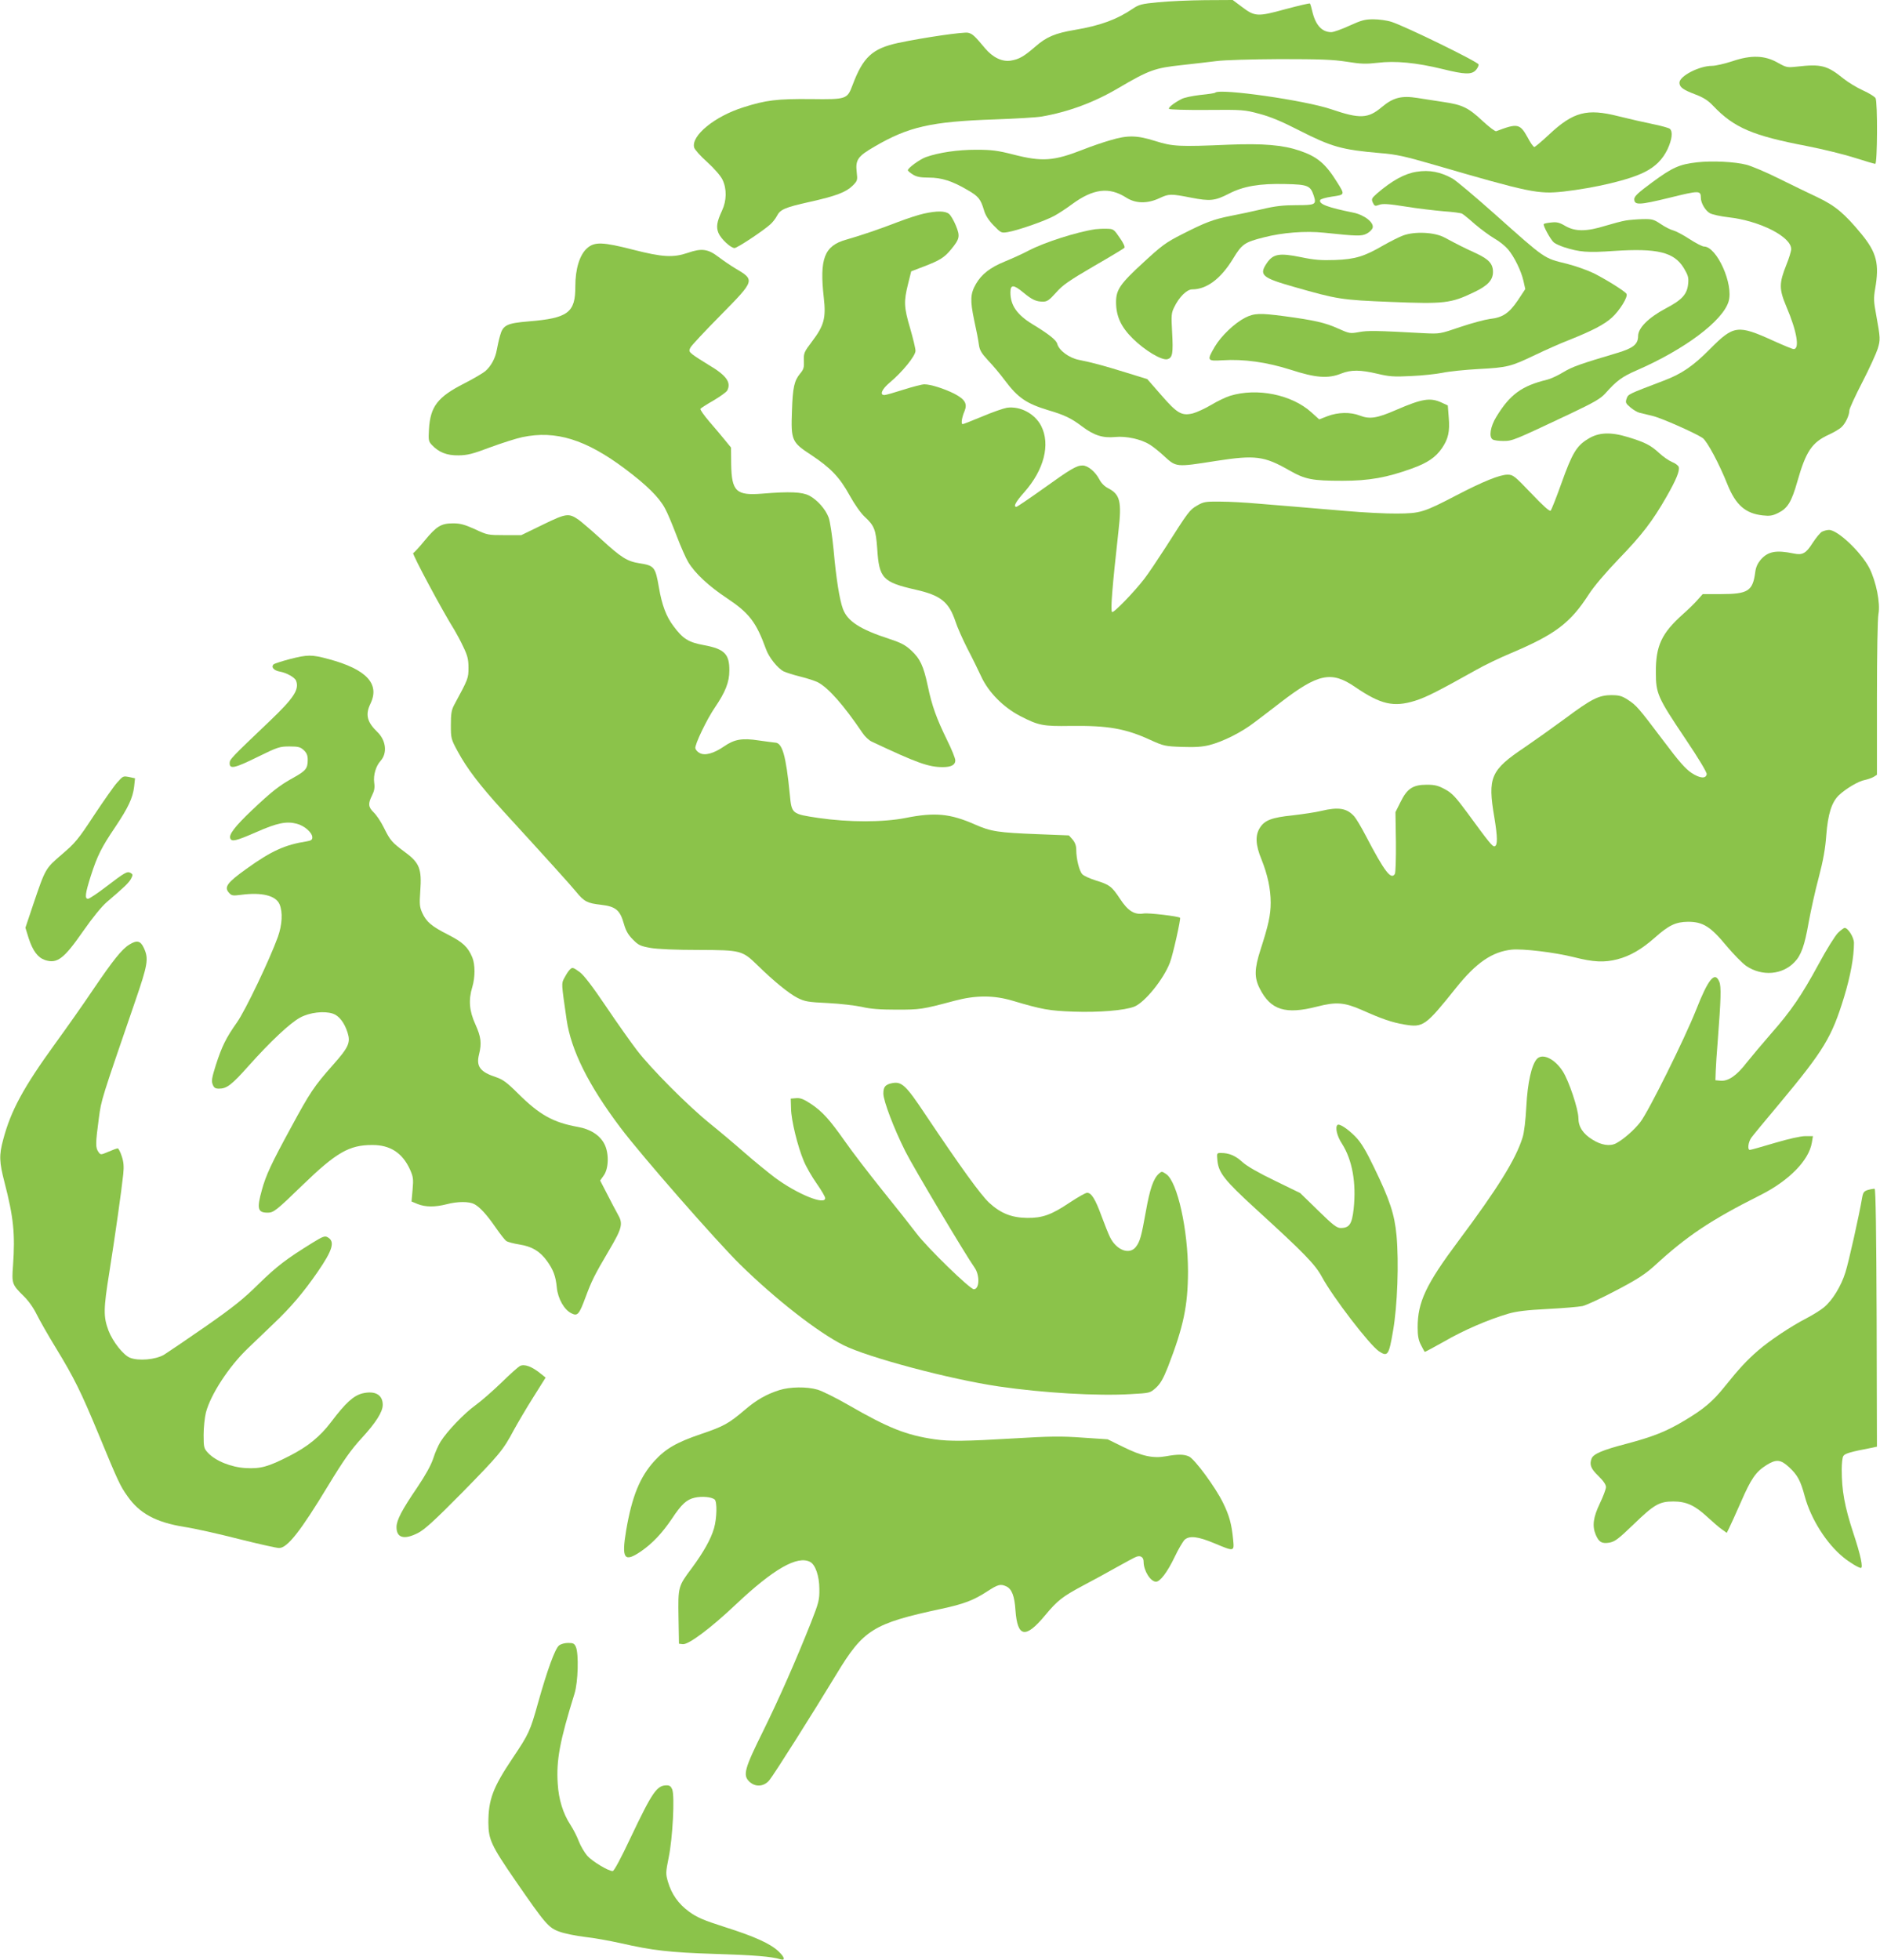 <?xml version="1.0" standalone="no"?>
<!DOCTYPE svg PUBLIC "-//W3C//DTD SVG 20010904//EN"
 "http://www.w3.org/TR/2001/REC-SVG-20010904/DTD/svg10.dtd">
<svg version="1.0" xmlns="http://www.w3.org/2000/svg"
 width="1228pt" height="1280pt" viewBox="0 0 1228 1280"
 preserveAspectRatio="xMidYMid meet">
<g transform="translate(0,1280) scale(0.1,-0.1)"
fill="#8bc34a" stroke="none">
<path d="M7564 12785 c-108 -10 -125 -15 -165 -42 -103 -70 -211 -110 -377
-138 -131 -22 -187 -46 -260 -110 -74 -64 -105 -82 -160 -91 -56 -9 -118 21
-168 81 -67 80 -81 94 -110 101 -28 7 -289 -31 -456 -66 -170 -37 -230 -92
-299 -275 -35 -93 -38 -95 -272 -92 -222 2 -295 -7 -442 -54 -187 -59 -341
-185 -321 -262 3 -13 41 -56 85 -95 47 -43 88 -90 100 -115 29 -60 28 -137 -3
-203 -34 -73 -39 -107 -23 -146 16 -38 80 -98 105 -98 17 0 184 110 234 155
15 13 34 38 43 55 21 42 54 56 212 91 175 39 239 64 282 106 32 32 33 36 27
89 -9 80 6 103 117 167 221 129 368 163 782 177 138 5 277 13 310 19 173 30
341 92 497 184 204 120 241 133 418 152 74 8 176 20 225 26 52 7 229 12 415
13 262 0 346 -3 436 -17 94 -15 125 -16 204 -7 113 14 251 1 423 -41 145 -36
189 -37 217 -7 11 12 19 29 18 37 -3 17 -476 248 -568 278 -31 10 -84 17 -120
17 -55 0 -79 -7 -156 -42 -50 -23 -103 -42 -118 -42 -62 0 -104 47 -125 139
-5 23 -12 45 -14 48 -3 3 -75 -14 -161 -37 -182 -50 -199 -49 -284 15 l-60 45
-183 -1 c-101 -1 -238 -7 -305 -14z"/>
<path d="M11315 12400 c-49 -16 -109 -30 -132 -30 -84 0 -213 -67 -213 -110 0
-29 23 -46 102 -76 55 -21 84 -39 118 -75 136 -143 257 -195 613 -263 102 -20
241 -54 310 -76 69 -22 130 -40 136 -40 14 0 16 403 2 429 -6 10 -43 33 -83
51 -40 18 -97 53 -127 77 -106 86 -146 96 -303 78 -64 -7 -69 -6 -125 25 -85
49 -175 52 -298 10z"/>
<path d="M7938 12195 c-3 -4 -47 -10 -97 -15 -51 -6 -106 -17 -124 -27 -48
-25 -87 -55 -81 -64 2 -5 114 -8 247 -7 233 2 246 1 342 -25 70 -18 147 -50
256 -106 218 -111 282 -129 536 -151 103 -8 160 -21 350 -76 626 -182 680
-193 846 -175 208 24 429 76 529 127 72 36 118 83 150 149 30 65 36 116 15
134 -8 6 -58 20 -113 31 -54 11 -155 34 -223 51 -205 52 -294 29 -453 -120
-47 -44 -91 -81 -96 -81 -6 0 -26 28 -44 63 -50 90 -66 93 -205 40 -6 -3 -47
28 -90 68 -92 86 -131 105 -255 123 -51 8 -127 20 -168 26 -106 17 -160 3
-235 -60 -89 -75 -143 -77 -328 -14 -172 59 -729 138 -759 109z"/>
<path d="M7252 11884 c-46 -13 -125 -40 -175 -60 -194 -76 -268 -82 -459 -33
-102 26 -140 31 -243 31 -120 0 -242 -18 -327 -48 -39 -14 -118 -71 -118 -86
0 -4 15 -17 33 -28 24 -15 50 -20 104 -20 83 0 153 -22 253 -81 71 -41 85 -58
107 -131 9 -33 30 -66 63 -100 48 -49 50 -51 92 -44 66 11 247 74 306 107 29
16 81 50 114 75 139 102 243 115 355 43 62 -39 137 -40 215 -4 64 30 75 30
208 4 124 -24 156 -21 247 26 95 49 200 67 368 63 148 -3 164 -10 186 -75 19
-59 13 -63 -113 -63 -85 0 -140 -6 -223 -26 -60 -14 -153 -34 -206 -44 -115
-23 -165 -42 -320 -121 -103 -52 -132 -74 -248 -181 -154 -141 -181 -180 -181
-261 0 -92 32 -162 109 -238 79 -78 189 -144 226 -135 34 9 39 37 31 178 -6
109 -5 124 14 162 31 65 82 116 117 116 95 0 187 69 267 200 58 96 75 108 202
140 120 31 271 43 394 30 217 -23 244 -23 277 -6 18 9 35 26 39 38 10 34 -53
84 -125 99 -168 34 -227 56 -218 82 2 7 37 17 78 23 84 12 84 12 36 89 -78
126 -131 171 -248 211 -110 37 -238 48 -463 39 -323 -14 -366 -12 -480 24
-120 38 -181 39 -294 5z"/>
<path d="M11086 11740 c-116 -13 -161 -33 -293 -130 -91 -67 -118 -92 -118
-110 0 -41 31 -40 228 8 199 49 206 49 207 -1 0 -33 29 -82 58 -99 15 -9 70
-21 122 -27 205 -23 410 -127 410 -208 0 -13 -14 -59 -31 -101 -49 -123 -49
-159 0 -276 68 -159 88 -276 47 -276 -7 0 -68 25 -134 55 -231 105 -258 101
-411 -53 -113 -114 -185 -163 -306 -209 -234 -89 -229 -87 -240 -116 -9 -26
-6 -32 25 -58 19 -16 46 -32 60 -35 14 -3 51 -12 83 -20 60 -14 282 -113 329
-145 29 -21 107 -166 162 -304 54 -133 116 -188 229 -201 46 -5 64 -3 102 16
61 30 87 71 125 205 56 197 95 255 205 306 33 15 71 37 84 50 26 24 51 78 51
109 0 11 38 94 84 183 46 89 91 188 101 219 18 60 18 67 -11 227 -15 79 -16
105 -6 163 29 165 10 238 -88 358 -112 136 -172 186 -287 241 -60 28 -175 84
-258 125 -82 41 -176 80 -207 88 -77 20 -225 27 -322 16z"/>
<path d="M9252 11678 c-77 -12 -159 -57 -257 -141 -36 -32 -38 -37 -28 -60 11
-23 15 -25 41 -15 23 9 60 7 173 -11 79 -13 192 -26 250 -31 59 -4 113 -11
120 -16 8 -4 46 -35 84 -69 39 -33 96 -75 127 -93 32 -18 71 -50 88 -70 42
-50 86 -141 101 -206 l12 -54 -49 -74 c-57 -84 -99 -112 -182 -121 -31 -4
-118 -27 -192 -52 -135 -46 -135 -46 -240 -41 -308 17 -368 18 -424 7 -57 -10
-61 -10 -137 24 -81 37 -155 54 -350 80 -160 21 -196 20 -256 -10 -68 -35
-156 -118 -198 -189 -53 -91 -51 -95 49 -89 140 9 290 -12 447 -62 163 -53
244 -59 329 -25 65 26 126 25 237 -1 76 -18 106 -21 219 -15 72 3 165 13 205
21 41 9 148 20 239 25 186 10 208 15 370 93 63 30 161 74 218 96 155 62 230
101 281 147 50 45 107 137 95 155 -10 17 -130 92 -213 134 -41 20 -120 48
-175 62 -154 38 -136 25 -477 329 -125 111 -246 213 -270 227 -78 44 -152 59
-237 45z"/>
<path d="M6035 11405 c-33 -7 -110 -32 -170 -55 -116 -45 -242 -88 -337 -115
-144 -40 -176 -124 -147 -380 15 -131 2 -181 -76 -284 -53 -70 -56 -77 -54
-127 2 -44 -2 -57 -24 -83 -39 -47 -49 -91 -54 -244 -7 -193 -2 -205 125 -288
128 -85 186 -145 252 -265 32 -58 73 -116 98 -139 63 -58 73 -84 82 -209 12
-193 36 -218 250 -267 165 -37 218 -80 261 -208 11 -35 46 -114 77 -175 32
-61 73 -145 92 -186 47 -101 144 -200 255 -257 118 -61 148 -67 328 -64 245 3
359 -17 522 -92 86 -39 96 -41 205 -45 85 -3 133 0 180 12 87 22 210 83 295
149 39 29 113 86 165 126 250 193 336 211 492 104 167 -114 251 -133 390 -90
76 24 154 64 404 204 49 28 151 77 225 108 288 122 386 196 506 382 34 53 109
141 196 232 152 157 221 247 312 406 64 112 88 170 80 196 -3 9 -23 24 -44 32
-21 9 -57 34 -82 57 -56 52 -93 71 -204 105 -115 35 -193 32 -263 -12 -74 -45
-103 -94 -171 -284 -34 -96 -67 -178 -72 -184 -7 -7 -50 32 -127 113 -110 115
-119 122 -155 122 -50 0 -159 -44 -332 -134 -217 -113 -237 -119 -390 -120
-71 -1 -222 7 -335 17 -113 9 -257 22 -320 27 -63 5 -178 15 -255 21 -77 7
-187 13 -245 13 -97 1 -108 -1 -151 -26 -49 -29 -54 -35 -208 -277 -51 -79
-112 -170 -137 -202 -68 -88 -201 -225 -210 -216 -11 11 0 152 42 531 22 191
10 237 -67 277 -24 12 -46 34 -58 58 -26 50 -75 91 -110 91 -39 0 -78 -23
-259 -153 -90 -64 -168 -117 -173 -117 -22 0 -5 32 52 96 129 146 171 312 110
432 -41 80 -136 131 -224 119 -23 -4 -95 -29 -161 -57 -65 -27 -123 -50 -128
-50 -12 0 -6 42 13 87 19 47 1 76 -68 112 -68 34 -155 61 -195 61 -16 0 -77
-16 -137 -35 -59 -19 -115 -35 -124 -35 -33 0 -17 38 34 81 83 69 169 175 169
208 0 15 -16 81 -35 147 -41 138 -42 175 -14 288 l21 84 81 31 c105 40 136 59
180 113 56 68 59 85 31 154 -13 32 -33 67 -45 77 -25 20 -78 21 -164 2z"/>
<path d="M10620 11360 c-25 -4 -85 -20 -135 -35 -122 -38 -196 -38 -260 -1
-39 23 -56 27 -92 23 -24 -2 -46 -7 -49 -10 -8 -7 44 -102 65 -120 9 -8 39
-22 66 -31 103 -33 154 -37 327 -25 284 19 393 -8 456 -111 28 -47 33 -62 29
-102 -6 -69 -39 -106 -146 -162 -114 -61 -181 -128 -181 -181 0 -53 -32 -79
-136 -110 -246 -73 -293 -90 -353 -126 -36 -22 -84 -44 -106 -49 -165 -40
-242 -96 -331 -242 -39 -63 -50 -132 -24 -148 8 -6 40 -10 70 -10 60 0 66 3
437 178 158 75 199 99 230 134 73 82 109 108 203 149 313 136 563 323 601 450
34 112 -77 359 -161 359 -11 0 -53 22 -95 49 -41 27 -89 52 -105 56 -17 4 -53
22 -81 41 -46 31 -57 34 -118 33 -36 -1 -86 -5 -111 -9z"/>
<path d="M7155 11303 c-122 -18 -331 -85 -435 -139 -41 -22 -113 -54 -159 -73
-91 -37 -149 -81 -186 -145 -37 -64 -39 -107 -12 -236 14 -63 28 -135 31 -161
5 -37 17 -56 62 -105 31 -32 80 -91 109 -130 84 -112 140 -150 282 -193 106
-31 151 -53 221 -106 78 -59 136 -77 217 -69 70 7 168 -14 224 -49 20 -12 62
-45 93 -74 82 -75 76 -75 343 -33 254 39 312 32 475 -61 105 -60 150 -69 349
-69 174 0 290 21 453 80 103 37 155 73 196 132 42 61 53 109 45 202 l-6 78
-41 19 c-74 34 -127 25 -296 -48 -126 -55 -173 -62 -238 -37 -61 24 -143 22
-211 -4 l-54 -21 -51 46 c-128 116 -355 162 -531 108 -27 -8 -83 -35 -123 -59
-40 -24 -95 -49 -121 -56 -73 -17 -102 0 -207 121 l-90 103 -139 43 c-149 46
-215 64 -309 83 -64 13 -129 62 -140 104 -6 25 -57 65 -161 128 -102 62 -145
124 -145 208 0 53 20 53 85 -1 57 -47 83 -59 128 -59 27 0 41 10 85 59 43 49
83 77 244 171 106 61 197 116 202 121 6 5 -5 31 -30 66 -38 56 -41 58 -84 59
-25 1 -58 -1 -75 -3z"/>
<path d="M9165 11262 c-27 -10 -86 -40 -130 -65 -124 -72 -182 -90 -314 -95
-92 -3 -135 0 -226 19 -138 28 -179 21 -220 -39 -53 -78 -32 -96 175 -155 287
-82 309 -86 637 -99 347 -14 390 -9 540 63 91 43 125 80 125 133 0 53 -27 83
-111 122 -74 34 -105 49 -206 103 -65 35 -194 41 -270 13z"/>
<path d="M3835 11179 c-49 -43 -77 -136 -77 -248 1 -173 -47 -209 -305 -230
-143 -12 -168 -24 -187 -94 -8 -28 -17 -70 -21 -92 -9 -54 -38 -107 -75 -139
-17 -14 -80 -51 -139 -81 -173 -88 -220 -150 -229 -298 -4 -72 -3 -80 19 -103
45 -48 97 -69 174 -68 59 1 92 9 208 53 77 28 170 58 209 66 218 46 415 -15
672 -208 141 -106 220 -184 259 -256 16 -28 50 -110 77 -181 27 -71 61 -148
76 -172 45 -74 135 -157 251 -234 147 -98 192 -156 257 -335 19 -53 75 -123
115 -144 15 -7 64 -23 109 -34 45 -11 96 -28 114 -37 69 -36 168 -148 292
-331 15 -23 42 -48 59 -56 297 -140 372 -167 465 -167 55 0 82 14 82 44 0 13
-24 73 -54 133 -69 141 -99 224 -126 354 -28 131 -50 177 -108 231 -38 35 -66
50 -142 75 -194 63 -274 116 -304 196 -22 60 -44 194 -61 386 -9 91 -23 186
-32 210 -20 55 -74 116 -127 144 -47 24 -126 28 -306 13 -172 -14 -201 14
-204 194 l-1 107 -40 49 c-22 27 -68 82 -103 122 -34 40 -60 77 -57 82 3 4 41
29 85 54 44 26 84 55 90 65 28 53 -5 99 -120 167 -43 26 -90 56 -105 68 -25
20 -26 25 -15 46 7 14 96 109 197 211 227 231 226 229 93 308 -30 18 -78 51
-107 73 -68 52 -110 58 -199 27 -97 -33 -166 -29 -358 20 -199 51 -252 53
-301 10z"/>
<path d="M3545 9373 l-140 -68 -110 0 c-107 0 -113 1 -193 39 -67 30 -96 38
-142 38 -78 0 -108 -18 -185 -111 -36 -44 -70 -81 -76 -83 -10 -3 196 -387
269 -502 13 -22 40 -71 58 -110 28 -58 34 -82 34 -137 0 -69 -1 -72 -94 -244
-17 -32 -21 -57 -21 -130 0 -87 1 -92 45 -173 60 -111 143 -220 296 -388 293
-320 441 -484 477 -528 53 -65 74 -75 162 -85 97 -11 125 -35 150 -124 13 -46
28 -72 59 -103 36 -37 49 -43 116 -55 47 -8 166 -13 315 -13 277 -1 283 -3
385 -102 104 -102 205 -184 259 -211 47 -24 70 -28 200 -34 80 -4 180 -16 221
-25 54 -13 118 -18 225 -18 155 0 167 1 380 58 139 37 256 37 380 0 192 -57
237 -65 395 -71 171 -6 336 8 400 33 68 28 191 179 232 288 19 48 72 286 66
292 -10 10 -206 33 -237 28 -61 -10 -103 16 -156 97 -53 80 -67 91 -158 119
-38 12 -76 29 -87 40 -20 20 -40 100 -40 160 0 27 -8 48 -24 67 l-24 27 -203
8 c-256 10 -307 17 -410 63 -163 72 -263 81 -454 43 -147 -29 -371 -29 -569 0
-174 26 -175 26 -187 153 -25 255 -49 338 -96 339 -10 1 -57 7 -106 14 -109
17 -160 8 -228 -39 -67 -46 -125 -62 -159 -43 -14 7 -26 21 -28 31 -5 23 75
190 128 267 68 100 94 165 94 240 1 109 -32 142 -168 167 -98 18 -136 41 -197
124 -47 62 -75 136 -95 252 -23 134 -30 143 -126 158 -82 13 -120 37 -253 159
-60 55 -126 111 -145 125 -65 45 -81 43 -235 -32z"/>
<path d="M11902 9328 c-12 -6 -40 -40 -62 -74 -43 -68 -66 -81 -123 -69 -116
24 -168 14 -216 -40 -20 -24 -32 -49 -36 -82 -16 -123 -47 -143 -224 -143
l-119 0 -33 -37 c-18 -21 -61 -63 -96 -94 -139 -124 -178 -206 -177 -379 0
-140 11 -164 190 -431 89 -132 144 -224 142 -235 -5 -31 -44 -28 -99 8 -39 26
-82 74 -186 213 -160 212 -174 229 -232 266 -37 24 -56 29 -105 29 -83 0 -130
-24 -306 -155 -80 -59 -197 -142 -260 -185 -224 -150 -244 -196 -199 -459 21
-128 22 -182 2 -188 -13 -5 -37 25 -181 222 -74 100 -97 125 -143 150 -44 24
-66 30 -119 30 -91 0 -129 -25 -172 -113 l-33 -66 3 -195 c1 -108 -2 -202 -7
-209 -25 -40 -67 15 -189 248 -30 58 -65 116 -76 128 -48 54 -103 63 -216 36
-36 -9 -119 -21 -186 -29 -138 -14 -184 -32 -215 -82 -31 -49 -28 -112 11
-206 40 -100 60 -193 60 -282 0 -81 -15 -148 -66 -306 -41 -127 -42 -184 -5
-256 71 -140 168 -170 374 -117 124 32 178 28 292 -22 132 -59 196 -81 278
-95 124 -21 138 -10 339 241 131 163 234 234 362 248 73 7 277 -17 406 -49
129 -33 199 -36 285 -14 84 22 159 66 245 142 91 81 136 102 216 103 97 0 147
-31 250 -156 48 -57 107 -117 131 -133 103 -69 236 -58 315 26 43 44 66 109
92 259 14 76 43 209 66 294 29 110 43 189 49 275 11 139 35 216 83 262 46 43
128 92 169 99 19 4 44 13 57 20 l22 14 0 498 c0 293 4 521 10 553 13 70 -15
210 -59 298 -54 105 -209 252 -265 250 -12 0 -31 -5 -44 -11z"/>
<path d="M1891 8495 c-52 -14 -99 -29 -104 -34 -18 -18 2 -40 40 -47 45 -8 99
-38 107 -60 22 -57 -15 -113 -171 -262 -256 -244 -263 -251 -263 -277 0 -40
34 -32 186 43 128 63 142 67 205 67 58 0 71 -4 93 -24 19 -18 26 -34 26 -63 0
-57 -12 -72 -95 -118 -92 -51 -141 -90 -272 -214 -107 -102 -149 -156 -139
-181 9 -24 36 -18 169 40 138 61 199 73 266 55 50 -13 101 -58 101 -89 0 -16
-8 -21 -37 -26 -141 -22 -230 -62 -393 -179 -127 -91 -148 -120 -114 -157 17
-19 25 -20 79 -13 135 18 227 -5 251 -62 22 -52 17 -134 -11 -213 -53 -147
-212 -480 -267 -558 -72 -102 -98 -155 -138 -278 -26 -83 -30 -105 -21 -127 8
-22 17 -28 41 -28 51 0 82 23 195 150 142 159 270 279 335 314 62 34 157 45
214 26 40 -13 75 -58 96 -123 21 -66 8 -96 -96 -213 -123 -139 -149 -178 -274
-409 -127 -233 -163 -310 -189 -405 -35 -125 -28 -150 38 -150 38 0 57 15 227
180 220 213 305 262 454 262 118 1 198 -51 248 -160 21 -48 23 -61 17 -131
l-7 -78 41 -17 c51 -20 113 -20 188 -1 72 19 146 19 181 1 37 -20 81 -68 141
-155 28 -40 58 -79 68 -86 10 -7 49 -17 87 -23 81 -13 132 -44 177 -105 43
-59 59 -102 66 -176 7 -73 49 -147 97 -169 38 -19 49 -7 90 104 41 110 58 145
153 306 88 149 94 176 58 238 -14 25 -45 84 -70 133 l-45 87 22 31 c35 46 37
149 5 209 -30 57 -92 96 -172 110 -162 29 -251 79 -390 217 -74 74 -101 93
-145 108 -104 34 -131 70 -111 149 18 73 13 114 -24 196 -40 88 -46 159 -20
244 19 63 19 147 0 193 -29 69 -62 99 -157 148 -109 55 -143 84 -170 143 -17
38 -19 56 -13 141 11 146 -5 186 -99 255 -88 66 -96 75 -139 161 -19 39 -49
83 -66 99 -36 35 -38 57 -11 111 15 30 19 50 14 85 -6 48 11 107 42 141 45 50
36 134 -22 189 -67 65 -79 113 -44 185 62 129 -27 224 -272 290 -114 31 -138
30 -257 0z"/>
<path d="M765 7689 c-20 -22 -88 -119 -151 -214 -103 -157 -123 -181 -210
-255 -108 -93 -107 -91 -187 -327 l-51 -152 22 -71 c27 -81 59 -124 106 -140
79 -26 123 7 250 190 60 86 121 161 154 189 114 97 144 126 158 152 13 25 12
29 -3 38 -23 12 -35 5 -161 -91 -56 -43 -109 -78 -117 -78 -23 0 -18 36 19
152 42 130 69 184 159 317 85 127 114 189 123 262 l6 56 -32 7 c-47 9 -44 10
-85 -35z"/>
<path d="M12006 6708 c-19 -19 -75 -108 -126 -203 -113 -208 -180 -306 -311
-455 -55 -63 -127 -149 -160 -190 -65 -85 -121 -123 -171 -118 l-33 3 2 60 c1
33 7 121 13 195 21 276 24 357 10 389 -29 70 -72 17 -151 -184 -73 -185 -312
-667 -365 -734 -39 -51 -112 -114 -158 -138 -40 -21 -97 -12 -154 24 -62 38
-92 84 -92 141 0 57 -62 243 -102 305 -53 83 -134 121 -170 80 -34 -39 -60
-154 -68 -308 -5 -93 -14 -171 -25 -205 -44 -141 -162 -331 -419 -675 -212
-284 -266 -399 -266 -564 0 -53 5 -83 21 -114 12 -23 23 -44 25 -46 1 -2 58
29 126 67 127 74 290 144 419 182 55 16 121 24 257 31 101 5 204 14 229 19 25
6 125 52 221 103 141 74 189 106 251 162 211 194 366 297 686 458 189 94 321
228 340 345 l7 42 -50 0 c-30 0 -110 -18 -201 -45 -83 -25 -155 -45 -161 -45
-17 0 -11 50 9 79 10 14 93 115 184 223 291 349 342 434 422 695 42 138 65
262 65 355 0 36 -39 98 -61 98 -5 0 -25 -15 -43 -32z"/>
<path d="M845 6631 c-48 -29 -105 -100 -234 -290 -65 -97 -178 -257 -250 -356
-208 -287 -290 -438 -340 -627 -28 -103 -26 -147 9 -282 58 -224 70 -335 55
-542 -9 -117 -6 -124 69 -198 33 -32 65 -78 86 -121 19 -38 75 -137 126 -220
119 -195 164 -287 278 -562 128 -310 141 -338 189 -405 78 -112 185 -170 370
-200 67 -10 227 -46 356 -79 128 -32 247 -59 264 -59 54 0 140 109 322 410 99
163 148 232 215 305 95 103 140 174 140 220 0 66 -50 94 -132 75 -59 -15 -109
-60 -206 -188 -70 -93 -152 -160 -272 -221 -139 -71 -187 -84 -284 -79 -95 5
-197 46 -247 99 -27 29 -29 36 -29 118 0 48 7 113 15 146 31 118 150 300 272
417 43 41 120 115 171 164 111 105 194 203 286 336 100 145 116 201 65 228
-17 10 -32 4 -97 -36 -173 -107 -233 -153 -352 -269 -100 -99 -169 -154 -350
-280 -124 -86 -245 -168 -269 -183 -55 -32 -167 -42 -223 -19 -43 18 -111 104
-139 176 -34 91 -34 139 5 381 39 246 80 537 91 642 5 50 3 79 -10 117 -9 28
-21 51 -26 51 -6 0 -33 -10 -61 -22 -49 -21 -51 -21 -64 -3 -21 29 -21 53 2
225 16 119 15 115 235 755 85 247 91 283 59 353 -22 48 -45 54 -95 23z"/>
<path d="M3718 6463 c-9 -10 -23 -33 -33 -52 -18 -36 -19 -28 16 -270 29 -200
143 -429 352 -706 135 -180 630 -745 783 -895 234 -229 505 -440 673 -525 162
-81 696 -223 1016 -270 286 -42 642 -63 859 -50 128 7 128 7 167 42 29 27 47
58 78 136 102 264 130 398 131 622 0 274 -69 584 -141 636 -29 20 -31 20 -49
4 -36 -32 -59 -99 -85 -245 -30 -168 -39 -199 -66 -234 -42 -53 -126 -21 -168
63 -10 20 -35 82 -56 139 -40 110 -66 152 -94 152 -10 0 -61 -29 -114 -64
-119 -80 -178 -101 -277 -100 -102 1 -174 30 -249 99 -57 54 -183 228 -417
577 -127 191 -154 216 -217 204 -44 -9 -57 -24 -57 -68 0 -47 69 -229 144
-378 48 -97 396 -681 452 -759 35 -50 32 -141 -5 -141 -25 0 -303 270 -374
364 -34 45 -134 172 -224 283 -89 111 -198 253 -241 315 -105 149 -150 198
-224 248 -49 32 -69 40 -97 38 l-36 -3 2 -65 c1 -76 43 -247 83 -342 15 -37
53 -103 84 -147 31 -44 56 -87 56 -96 0 -48 -182 26 -327 133 -45 34 -135 107
-200 164 -65 57 -167 143 -228 192 -143 116 -382 356 -474 476 -40 52 -132
182 -204 289 -87 129 -144 203 -170 222 -47 34 -49 34 -69 12z"/>
<path d="M8736 5453 c-16 -16 -3 -73 30 -123 67 -106 94 -254 76 -425 -11
-100 -28 -125 -85 -125 -25 0 -50 19 -147 114 l-117 114 -166 81 c-108 52
-182 95 -211 121 -45 42 -88 60 -140 60 -28 0 -29 0 -24 -50 8 -80 48 -130
248 -313 321 -293 390 -364 435 -447 70 -130 309 -442 372 -485 57 -38 65 -27
92 132 29 164 39 447 23 624 -13 138 -43 231 -147 445 -55 114 -85 163 -122
201 -50 51 -105 87 -117 76z"/>
<path d="M12203 5029 c-27 -8 -33 -16 -39 -47 -20 -119 -89 -427 -110 -492
-28 -90 -85 -183 -140 -228 -21 -18 -73 -50 -115 -72 -101 -52 -240 -145 -314
-209 -74 -64 -126 -120 -219 -236 -79 -99 -139 -149 -267 -225 -116 -69 -198
-102 -378 -150 -154 -40 -214 -66 -225 -96 -15 -39 -5 -66 44 -113 33 -32 50
-57 50 -73 0 -13 -18 -61 -40 -107 -43 -90 -51 -146 -27 -204 21 -49 40 -60
89 -52 37 7 58 23 158 119 134 130 169 150 260 150 84 0 140 -25 222 -101 35
-32 77 -69 95 -81 l32 -23 14 28 c8 15 43 93 78 172 67 154 97 198 168 243 63
39 92 37 147 -14 55 -51 75 -87 103 -192 40 -147 142 -308 252 -397 40 -33
100 -69 114 -69 16 0 -1 83 -50 230 -56 171 -75 275 -75 413 0 38 4 77 10 87
9 17 46 28 188 55 l32 7 -2 840 c-2 551 -6 842 -13 844 -5 1 -24 -2 -42 -7z"/>
<path d="M3395 3878 c-11 -6 -65 -54 -120 -108 -55 -53 -131 -120 -170 -148
-72 -52 -183 -167 -227 -237 -14 -22 -36 -71 -48 -110 -16 -47 -50 -108 -105
-190 -101 -148 -135 -214 -135 -259 0 -70 50 -84 140 -38 42 21 107 80 285
260 246 251 271 280 341 412 26 47 82 143 127 214 l81 129 -30 24 c-59 49
-110 67 -139 51z"/>
<path d="M5090 3721 c-85 -27 -149 -64 -224 -128 -107 -91 -138 -108 -288
-159 -159 -54 -230 -95 -304 -176 -95 -105 -146 -231 -184 -453 -31 -186 -13
-212 98 -136 74 51 137 118 200 211 64 97 97 127 151 139 46 10 108 5 129 -12
17 -14 15 -122 -4 -188 -20 -70 -69 -157 -145 -260 -90 -120 -90 -122 -87
-322 l3 -172 25 -3 c38 -4 182 104 345 258 248 234 404 323 487 279 34 -18 60
-92 60 -177 1 -71 -4 -89 -54 -217 -99 -249 -207 -495 -315 -714 -120 -242
-131 -284 -90 -325 39 -39 96 -36 132 7 29 34 286 441 438 692 177 293 240
332 687 428 145 31 210 56 296 112 74 48 89 52 128 34 35 -17 53 -62 59 -156
13 -178 66 -187 195 -31 79 95 112 121 247 193 61 32 160 86 220 120 61 34
118 65 128 68 28 10 47 -3 47 -33 0 -58 45 -130 81 -130 27 0 74 62 122 162
24 51 54 101 65 112 32 28 86 22 194 -23 131 -55 130 -55 123 22 -10 104 -25
158 -66 242 -48 99 -185 286 -223 303 -33 15 -74 15 -151 1 -83 -15 -158 1
-280 62 l-100 49 -165 11 c-136 10 -214 9 -445 -5 -320 -19 -421 -20 -520 -6
-184 27 -300 72 -565 225 -80 46 -169 90 -199 99 -71 21 -182 19 -251 -3z"/>
<path d="M3651 2053 c-26 -22 -76 -159 -137 -376 -51 -183 -60 -202 -164 -357
-131 -195 -160 -273 -160 -425 1 -109 18 -147 177 -378 194 -281 216 -308 288
-333 33 -12 107 -27 165 -34 58 -6 161 -25 230 -40 215 -49 321 -61 620 -71
262 -8 368 -17 428 -35 33 -10 28 13 -13 52 -53 50 -156 97 -349 158 -144 46
-184 64 -235 101 -70 51 -114 114 -138 195 -15 52 -15 60 5 160 26 125 40 400
23 443 -8 20 -17 27 -36 27 -64 0 -93 -41 -236 -342 -63 -134 -108 -218 -117
-218 -28 0 -133 63 -166 100 -18 21 -43 63 -55 94 -11 30 -36 79 -55 108 -48
73 -77 166 -83 269 -10 153 13 277 110 589 23 75 28 256 9 303 -10 23 -17 27
-51 27 -22 0 -48 -7 -60 -17z"/>
</g>
</svg>
